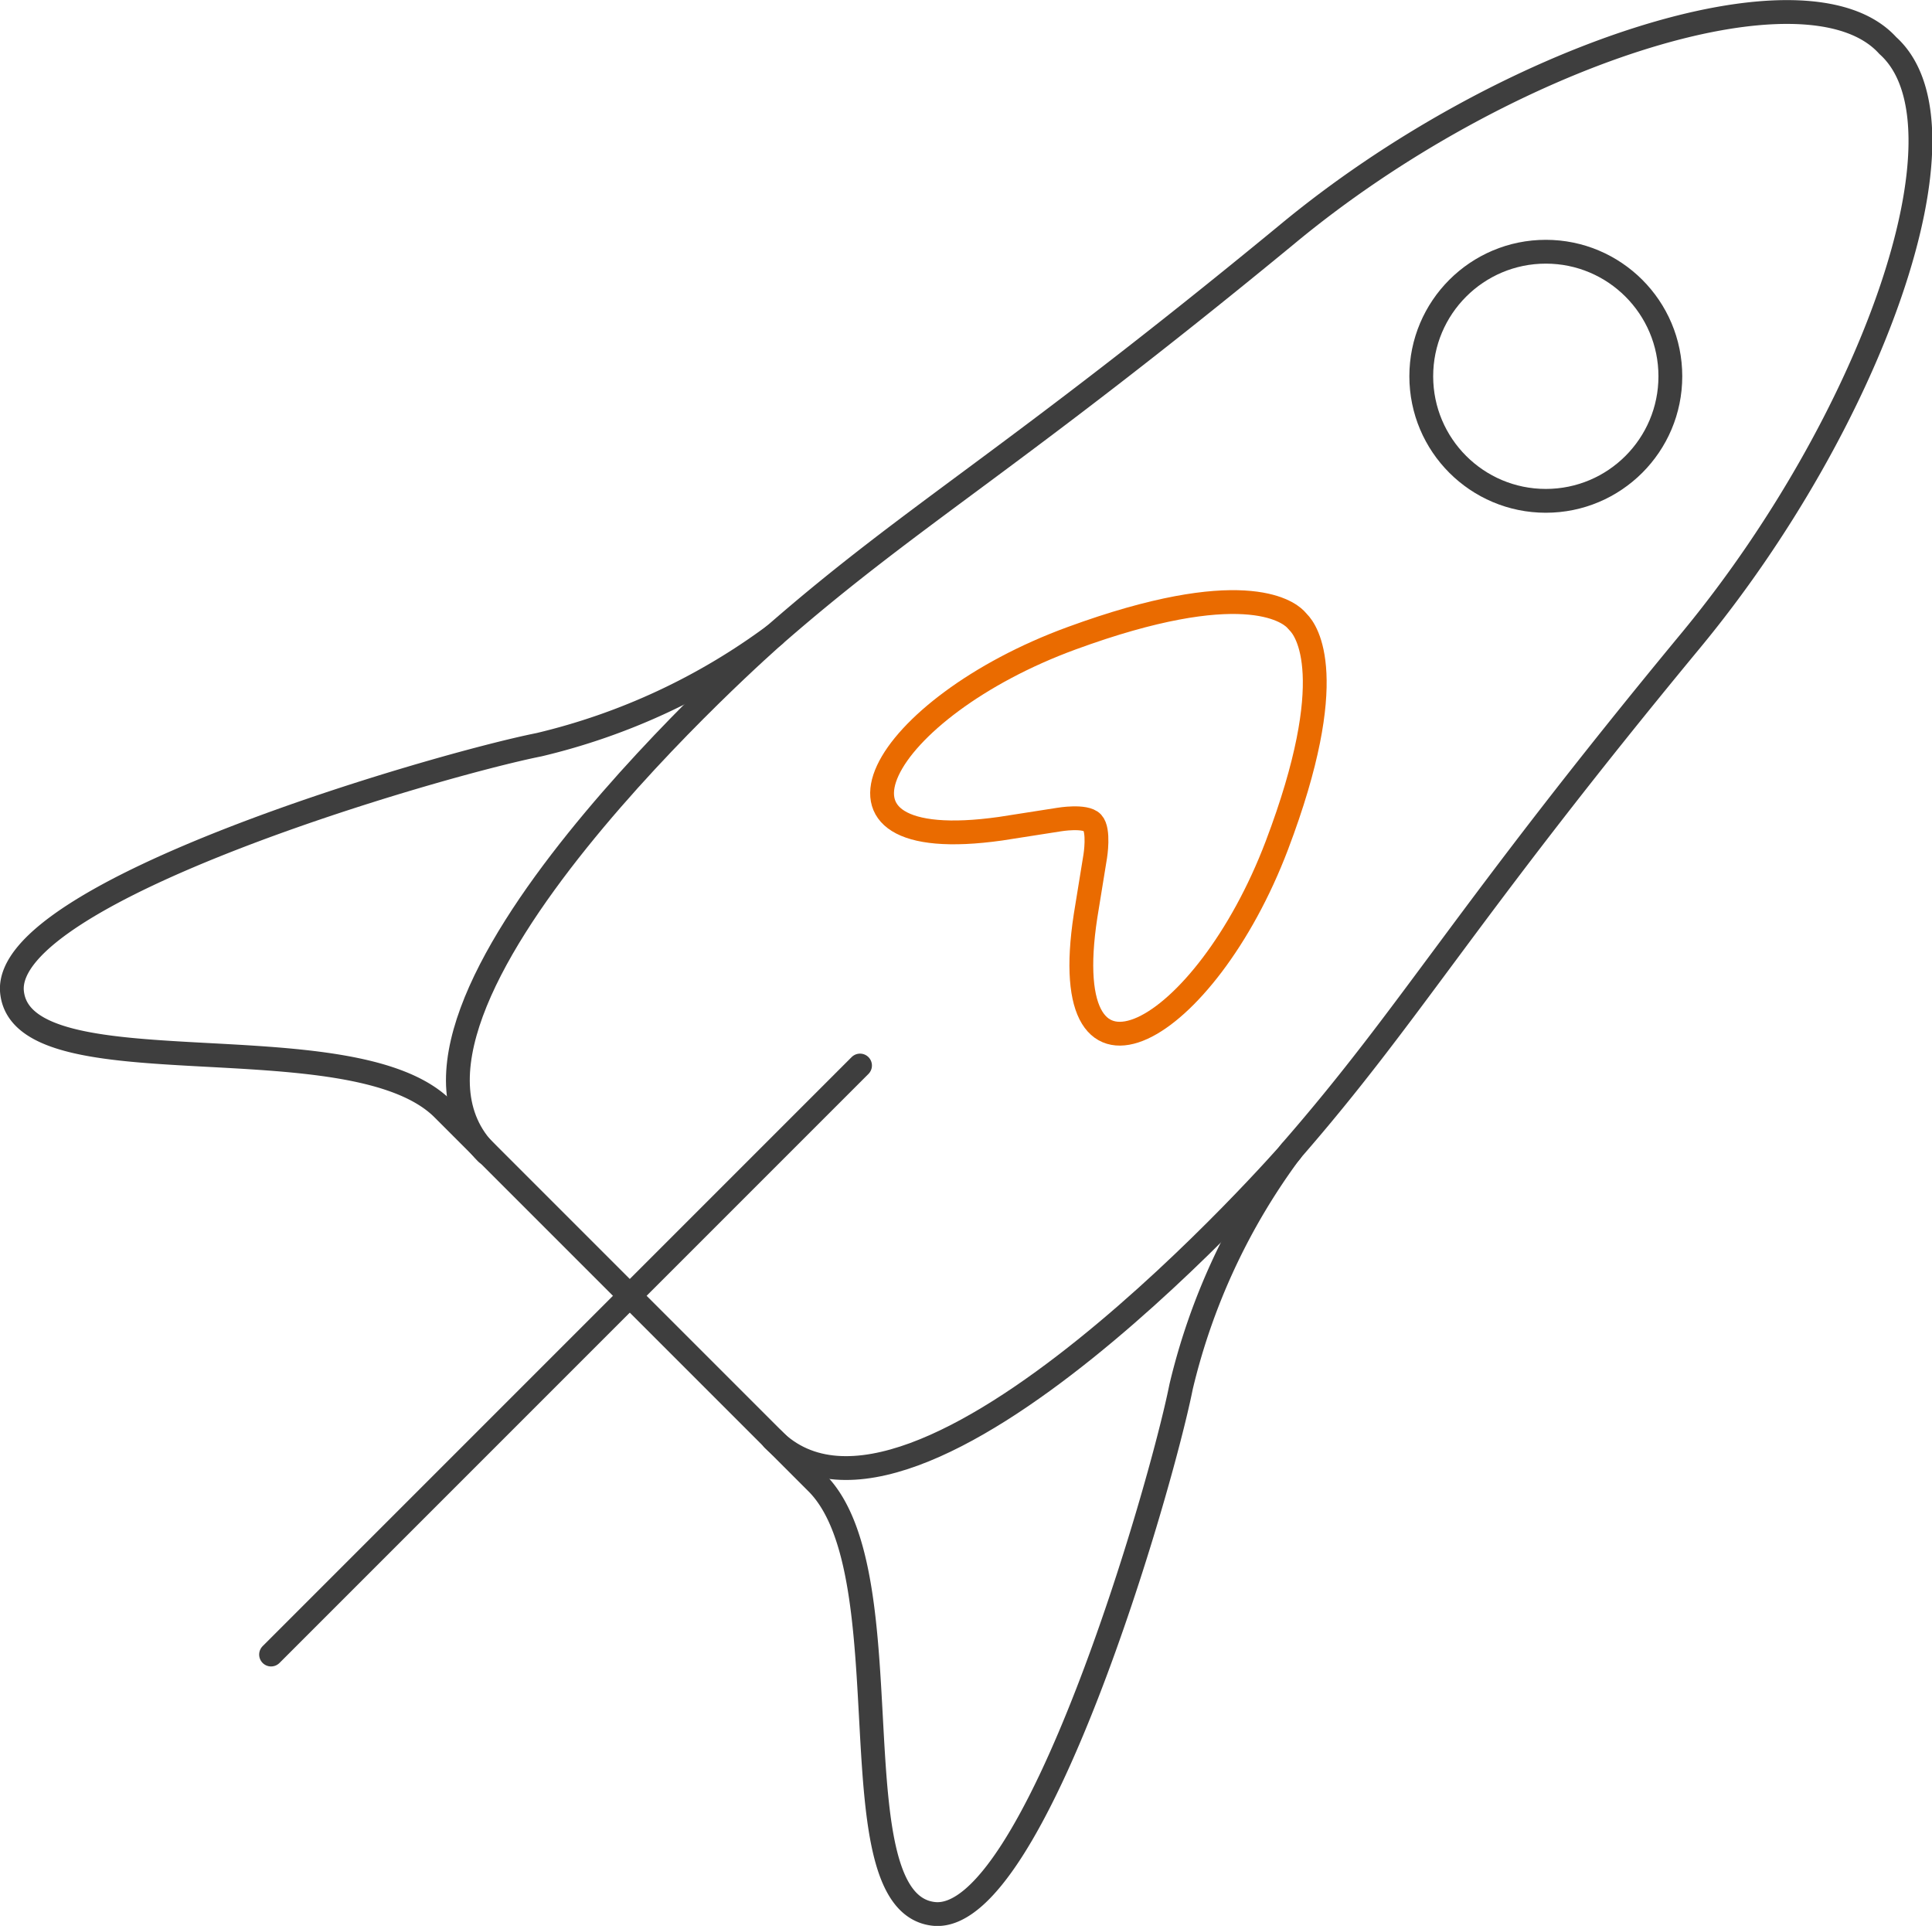 <svg id="Capa_1" data-name="Capa 1" xmlns="http://www.w3.org/2000/svg" viewBox="0 0 73.84 73.6"><defs><style>.cls-1,.cls-2{fill:none;stroke-width:0.91px;}.cls-1{stroke:#3e3e3e;stroke-linecap:round;stroke-linejoin:round;}.cls-2{stroke:#ea6b00;stroke-miterlimit:10;}</style></defs><circle class="cls-1" cx="59.08" cy="14.38" r="4.76"/><path class="cls-1" d="M72.15,1.74c-3.1-3.43-14.74.38-23,7.25C38.59,17.68,34.94,19.61,29.6,24.27a24.63,24.63,0,0,1-9,4.19C16.69,29.24.05,34.07.46,37.92s12.92,1,16.44,4.43L31.25,56.7c3.43,3.52.59,16,4.43,16.44S44.36,56.91,45.14,53a24.63,24.63,0,0,1,4.19-9c4.66-5.34,6.59-9,15.28-19.51,6.87-8.3,11-19.65,7.54-22.75"/><path class="cls-1" d="M29.6,24.27s-16.43,14.35-11,19.8"/><path class="cls-1" d="M49.34,44S35,60.44,29.54,55"/><line class="cls-1" x1="32.87" y1="40.72" x2="10.36" y2="63.23"/><path class="cls-2" d="M48.8,32.31c2.44-6.43,1.13-8.22.82-8.53l-.11-.12c-.31-.31-2.08-1.64-8.55.73-7.24,2.65-10.59,8.39-2.72,7.28l2.24-.35s1-.17,1.27.12.11,1.28.11,1.28L41.49,35C40.29,42.81,46.06,39.52,48.8,32.31Z"/></svg>